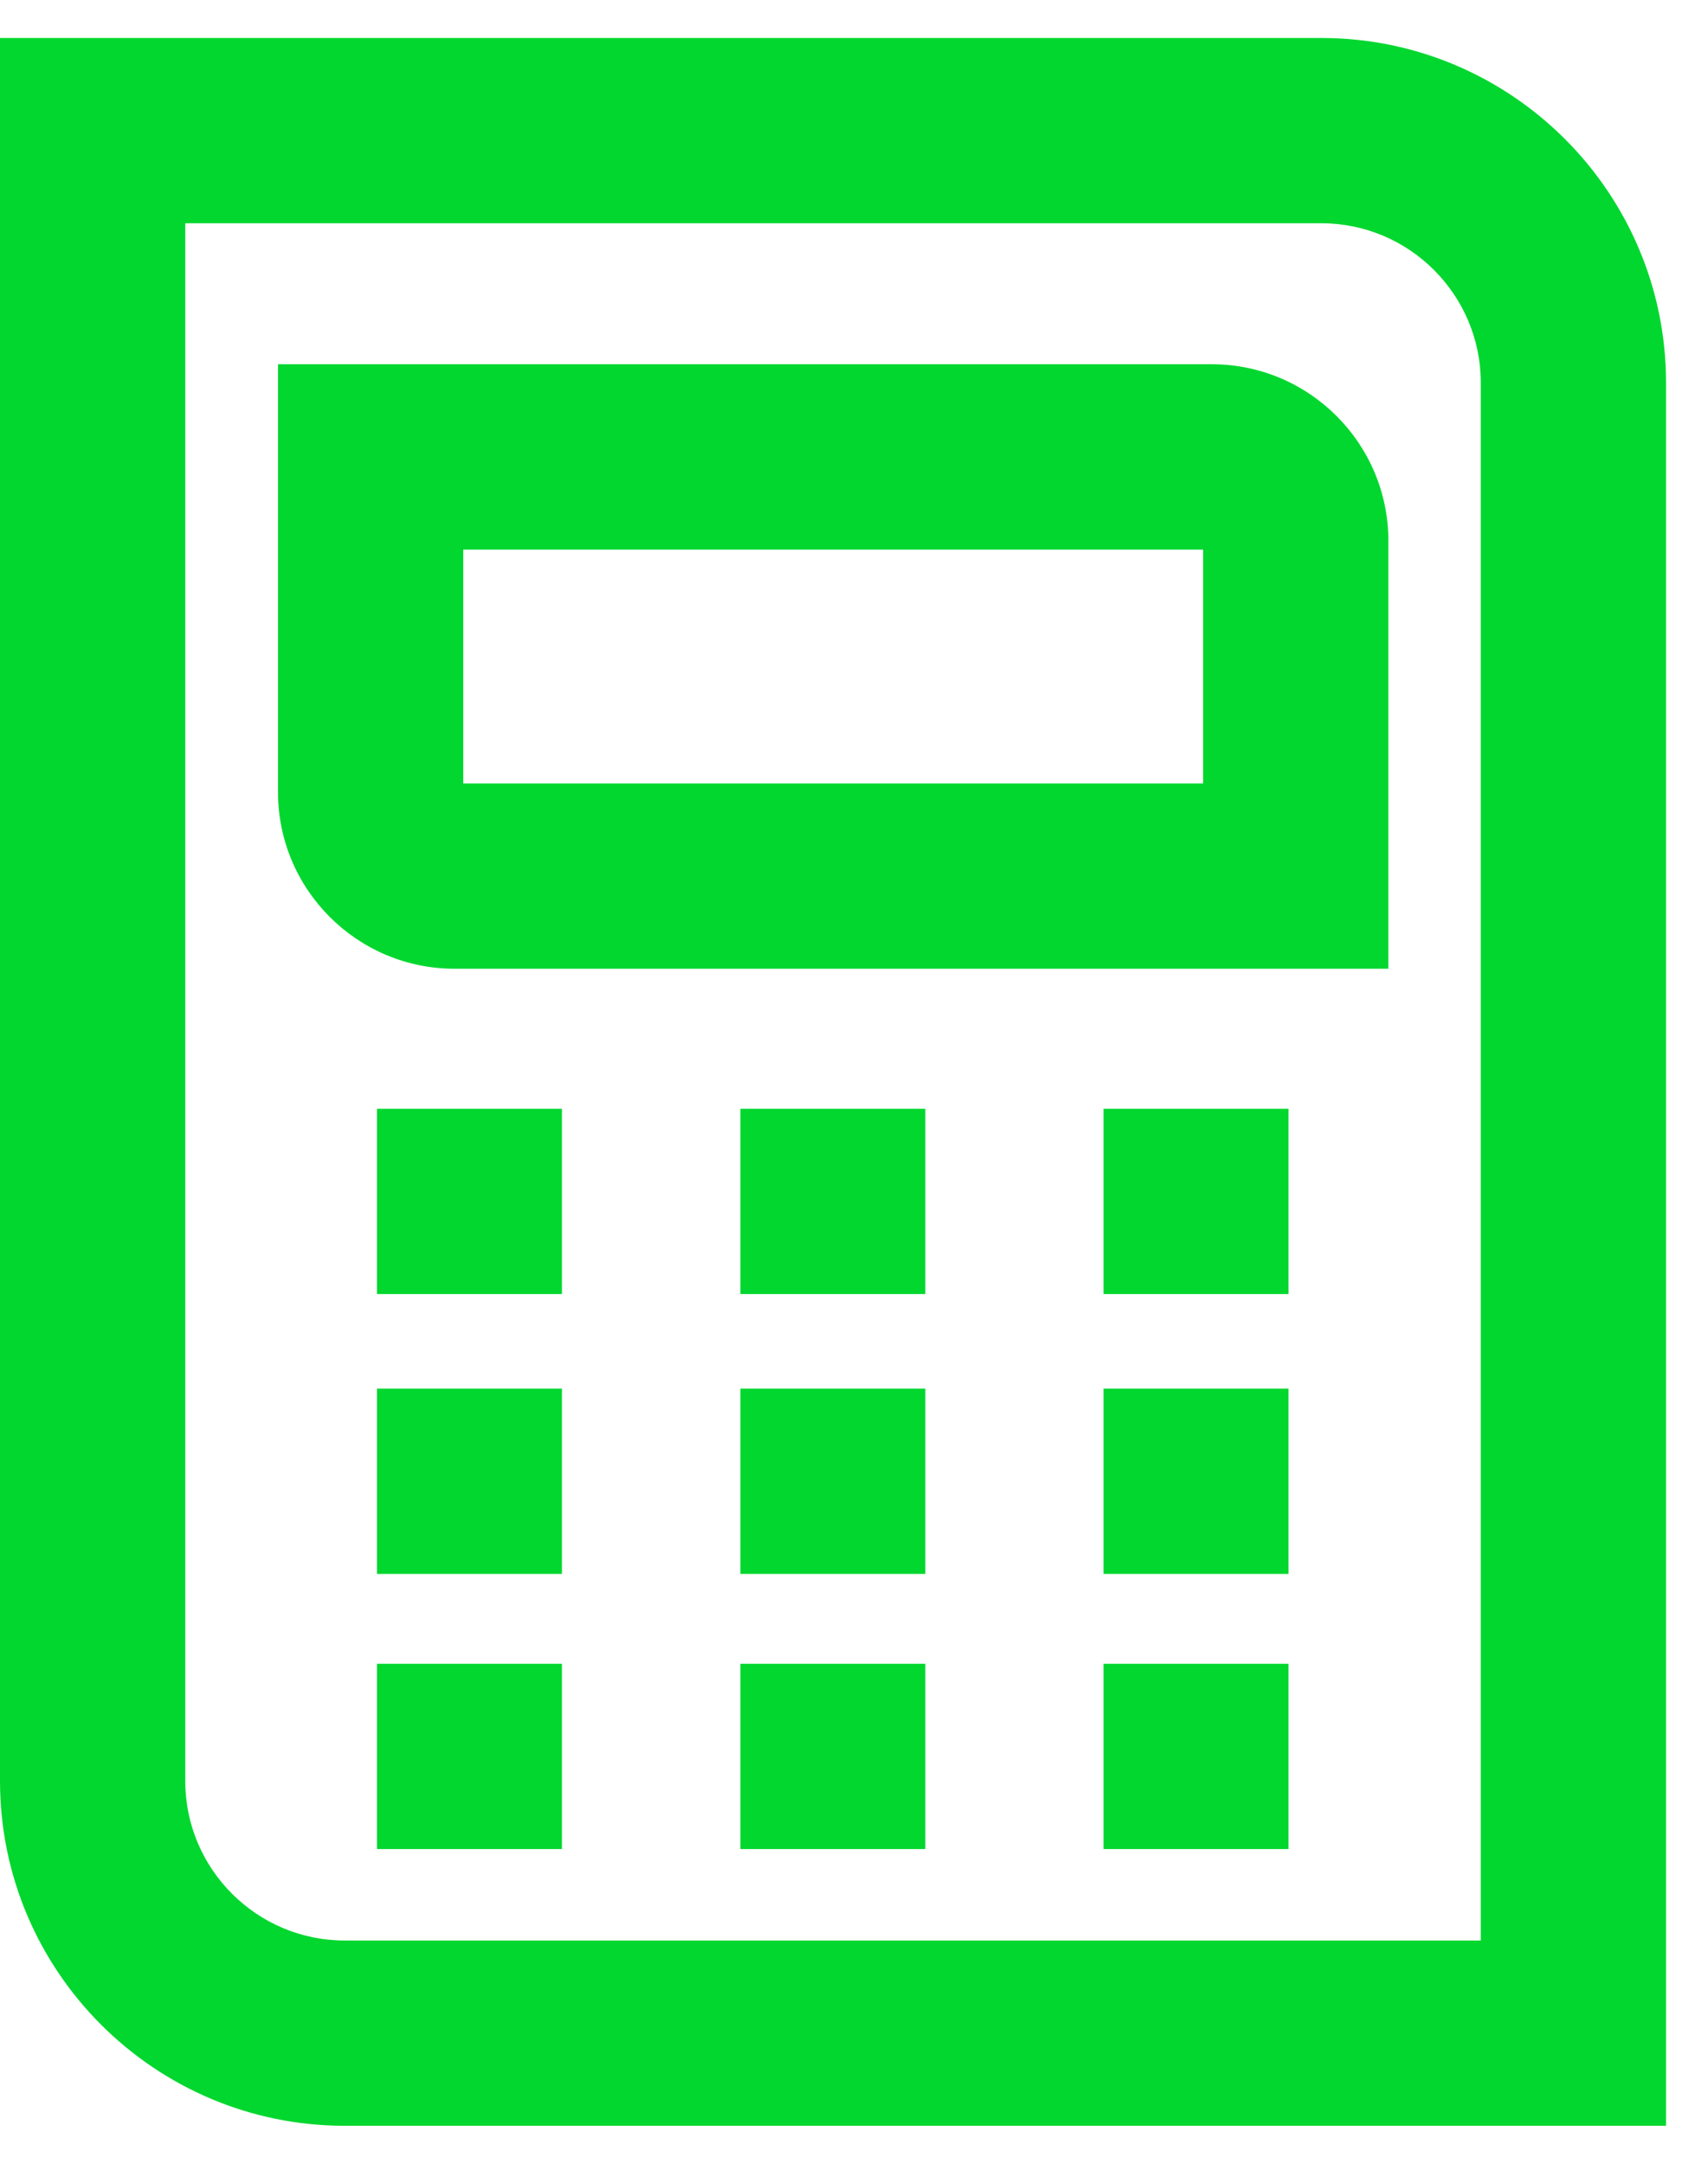 <svg width="30" height="38" viewBox="0 0 30 38" fill="none" xmlns="http://www.w3.org/2000/svg">
<path d="M23.208 0.667H0V31.278C0 34.617 2.716 37.333 6.055 37.333H29.263V6.722C29.263 3.383 26.547 0.667 23.208 0.667ZM26.009 34.079H6.055C4.51 34.079 3.254 32.822 3.254 31.278V3.921H23.208C24.753 3.921 26.009 5.178 26.009 6.722V34.079Z" fill="#02D72F"/>
<path d="M21.286 6.397H4.883V13.912C4.883 15.622 6.274 17.013 7.984 17.013H24.386V9.499C24.386 7.789 22.995 6.397 21.285 6.397H21.286ZM21.133 13.759H8.137V9.652H21.132V13.759H21.133Z" fill="#02D72F"/>
<path d="M16.253 29.219H13.004V32.473H16.253V29.219Z" fill="#02D72F"/>
<path d="M9.87 29.219H6.621V32.473H9.87V29.219Z" fill="#02D72F"/>
<path d="M16.253 24.387H13.004V27.641H16.253V24.387Z" fill="#02D72F"/>
<path d="M9.87 24.387H6.621V27.641H9.87V24.387Z" fill="#02D72F"/>
<path d="M22.632 19.472H19.383V22.726H22.632V19.472Z" fill="#02D72F"/>
<path d="M16.253 19.472H13.004V22.726H16.253V19.472Z" fill="#02D72F"/>
<path d="M9.87 19.472H6.621V22.726H9.87V19.472Z" fill="#02D72F"/>
<path d="M22.632 29.219H19.383V32.473H22.632V29.219Z" fill="#02D72F"/>
<path d="M22.632 24.387H19.383V27.641H22.632V24.387Z" fill="#02D72F"/>
</svg>
